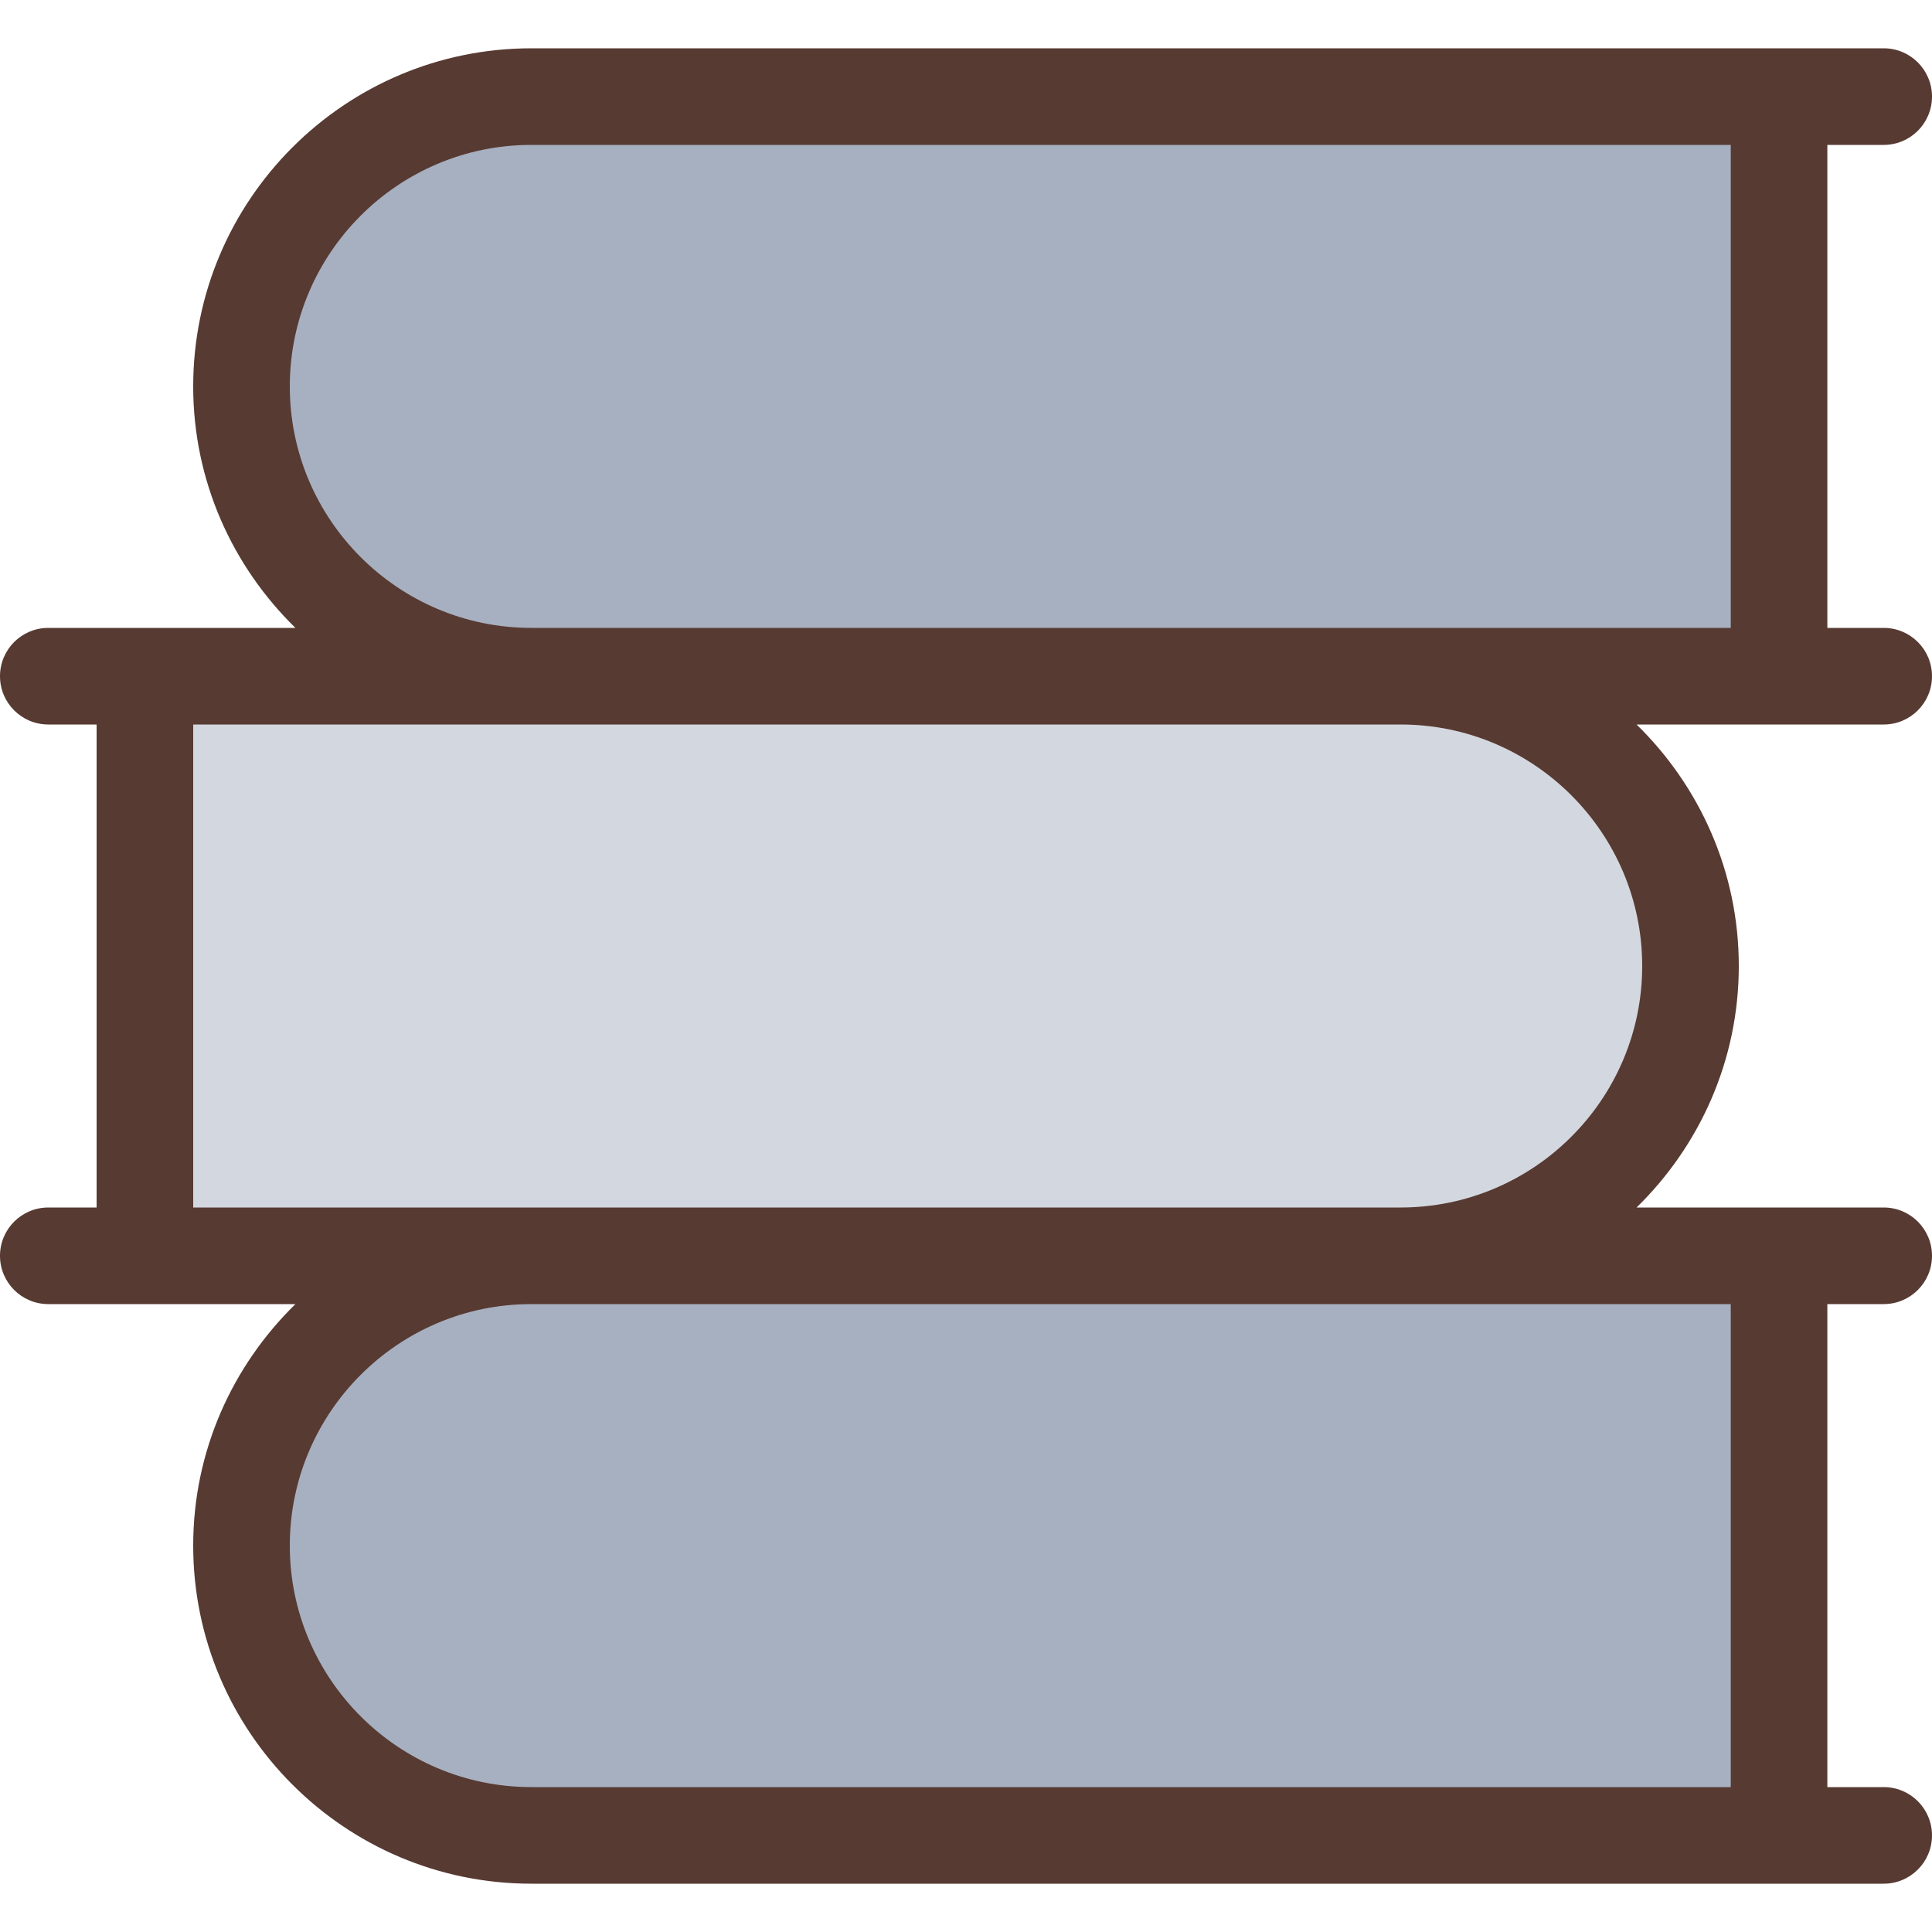 <?xml version="1.0" encoding="iso-8859-1"?>
<!-- Uploaded to: SVG Repo, www.svgrepo.com, Generator: SVG Repo Mixer Tools -->
<svg height="800px" width="800px" version="1.1" id="Layer_1" xmlns="http://www.w3.org/2000/svg" xmlns:xlink="http://www.w3.org/1999/xlink" 
	 viewBox="0 0 512 512" xml:space="preserve">
<path style="fill:#A7B0C0;" d="M140.8,486.4c-42.351,0-76.8-34.449-76.8-76.8s34.449-76.8,76.8-76.8h330.667v153.6H140.8z"/>
<path style="fill:#D3D7DF;" d="M38.4,332.8V179.2h332.8c42.351,0,76.8,34.449,76.8,76.8s-34.449,76.8-76.8,76.8H38.4z"/>
<path style="fill:#A7B0C0;" d="M140.8,179.2c-42.351,0-76.8-34.449-76.8-76.8s34.449-76.8,76.8-76.8h330.667v153.6H140.8z"/>
<path style="fill:#573A32;" d="M499.2,38.4c7.074,0,12.8-5.726,12.8-12.8s-5.726-12.8-12.8-12.8H140.8
	c-49.399,0-89.6,40.201-89.6,89.6c0,25.079,10.428,47.718,27.093,64H12.8c-7.074,0-12.8,5.726-12.8,12.8S5.726,192,12.8,192h12.8
	v128H12.8C5.726,320,0,325.726,0,332.8s5.726,12.8,12.8,12.8h65.493c-16.666,16.282-27.093,38.921-27.093,64
	c0,49.399,40.201,89.6,89.6,89.6h358.4c7.074,0,12.8-5.726,12.8-12.8s-5.726-12.8-12.8-12.8h-14.933v-128H499.2
	c7.074,0,12.8-5.726,12.8-12.8s-5.726-12.8-12.8-12.8h-65.493c16.666-16.282,27.093-38.921,27.093-64s-10.428-47.718-27.093-64
	H499.2c7.074,0,12.8-5.726,12.8-12.8s-5.726-12.8-12.8-12.8h-14.933v-128H499.2z M458.667,345.6v128H140.8
	c-35.285,0-64-28.715-64-64s28.715-64,64-64h230.4H458.667z M435.2,256c0,35.285-28.715,64-64,64H140.8H51.2V192h89.6h230.4
	C406.485,192,435.2,220.715,435.2,256z M458.667,166.4H371.2H140.8c-35.285,0-64-28.715-64-64s28.715-64,64-64h317.867V166.4z"/>
</svg>